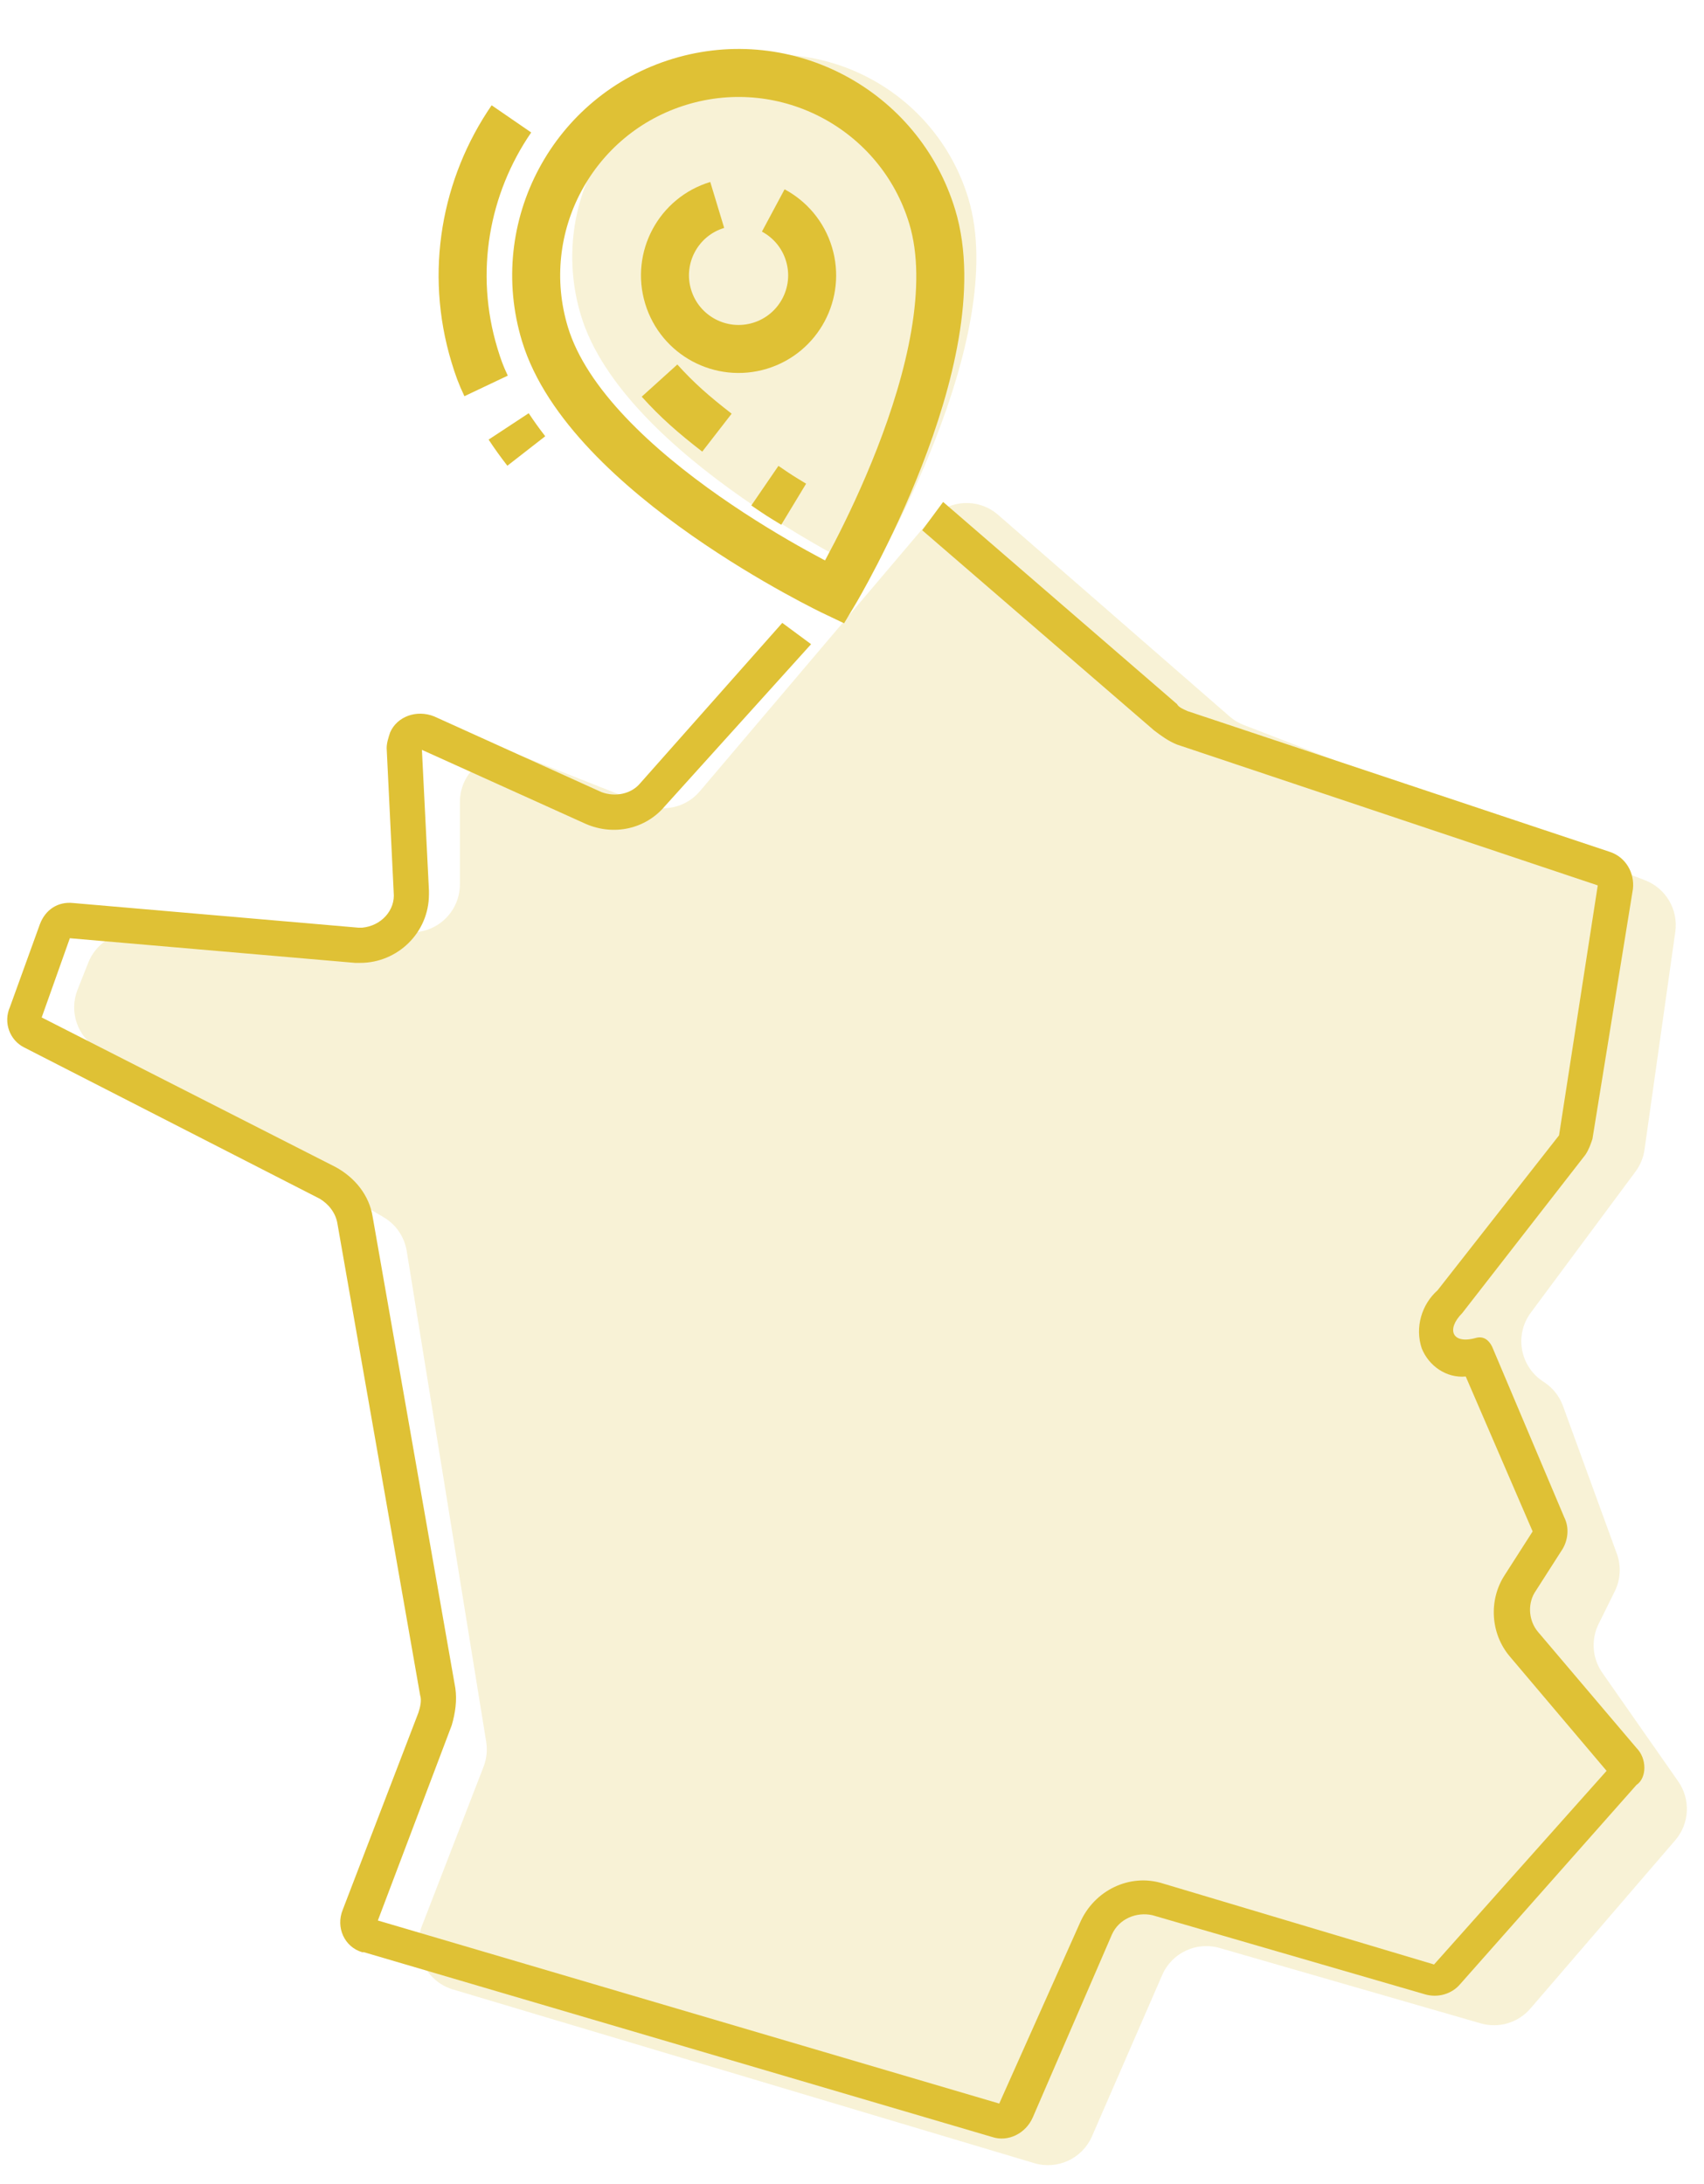 <svg width="71" height="91" viewBox="0 0 71 91" fill="none" xmlns="http://www.w3.org/2000/svg">
<path d="M38.749 21.664C39.47 20.814 40.747 20.718 41.587 21.45L51.23 29.848C51.405 30.001 51.605 30.121 51.822 30.205L68.546 36.676C69.413 37.012 69.934 37.901 69.804 38.822L68.521 47.901C68.474 48.231 68.345 48.545 68.146 48.813L63.783 54.691C63.103 55.606 63.325 56.904 64.272 57.542L64.362 57.602C64.712 57.838 64.979 58.179 65.123 58.576L67.367 64.73C67.555 65.244 67.524 65.812 67.281 66.302L66.609 67.66C66.285 68.315 66.344 69.094 66.762 69.693L69.926 74.221C70.449 74.97 70.398 75.979 69.802 76.671L63.767 83.684C63.256 84.277 62.447 84.518 61.696 84.301L50.816 81.16C49.851 80.882 48.828 81.362 48.427 82.283L45.499 89.007C45.095 89.935 44.062 90.415 43.093 90.125L18.87 82.887C17.752 82.552 17.156 81.336 17.578 80.248L20.148 73.61C20.277 73.279 20.314 72.919 20.258 72.568L16.946 52.12C16.851 51.532 16.499 51.018 15.987 50.716L4.075 43.696C3.226 43.195 2.868 42.152 3.231 41.236L3.678 40.107C3.98 39.344 4.717 38.843 5.537 38.843H17.162C18.266 38.843 19.162 37.948 19.162 36.843V33.418C19.162 32.007 20.584 31.039 21.897 31.558L26.897 33.535C27.694 33.85 28.604 33.623 29.158 32.969L38.749 21.664Z" fill="#DFC135" fill-opacity="0.2"/>
<g clip-path="url(#clip0_193_3422)">
<path fill-rule="evenodd" clip-rule="evenodd" d="M32.595 25.952L26.673 32.635C26.306 33.075 25.647 33.222 25.06 33.002L18.092 29.849C17.358 29.555 16.551 29.849 16.258 30.509L16.253 30.523C16.182 30.739 16.111 30.954 16.111 31.17L16.404 37.184C16.477 37.917 15.892 38.578 15.085 38.651H14.938L3.057 37.624C2.397 37.551 1.884 37.917 1.663 38.504L0.416 41.951C0.123 42.611 0.416 43.345 1.003 43.638L13.325 49.945C13.692 50.166 13.985 50.532 14.058 50.972L17.505 70.627C17.578 70.848 17.505 71.14 17.432 71.361L14.278 79.575C13.985 80.308 14.351 81.115 15.086 81.335H15.159L41.342 89.036C42.002 89.256 42.736 88.889 43.029 88.228L46.329 80.601C46.623 79.941 47.356 79.647 48.017 79.794L59.385 83.094C59.897 83.241 60.485 83.094 60.851 82.654L68.186 74.367C68.625 74.073 68.626 73.267 68.187 72.827L64.079 67.986C63.712 67.546 63.639 66.886 63.932 66.373L65.106 64.539C65.326 64.172 65.399 63.66 65.178 63.219L62.171 56.106C62.025 55.813 61.804 55.666 61.511 55.739C60.484 56.032 60.263 55.372 60.924 54.712L66.058 48.112C66.205 47.891 66.279 47.672 66.352 47.451L68.039 37.036C68.112 36.376 67.746 35.716 67.085 35.495L49.482 29.628C49.454 29.614 49.424 29.601 49.393 29.587C49.258 29.525 49.101 29.454 49.042 29.335L39.297 20.913L38.426 22.093L48.091 30.435C48.384 30.656 48.677 30.875 49.044 31.022L66.573 36.889L64.96 47.303L59.9 53.757C59.239 54.344 58.946 55.298 59.239 56.178C59.533 56.911 60.266 57.425 61.073 57.351L63.86 63.805L62.686 65.639C62.026 66.665 62.1 68.059 62.907 69.013L66.941 73.78L59.754 81.846L59.752 81.848L48.457 78.474C47.063 78.034 45.596 78.767 45.01 80.087L41.635 87.642L15.744 80.015L18.825 71.873C18.972 71.361 19.046 70.847 18.972 70.333L15.524 50.677C15.378 49.797 14.791 49.064 13.984 48.624L1.737 42.391L2.91 39.09L14.792 40.117H15.013C16.554 40.117 17.873 38.87 17.873 37.257V37.11L17.58 31.242L24.401 34.324C25.574 34.836 26.894 34.544 27.701 33.59L33.795 26.839L32.595 25.952Z" fill="#DFC135"/>
</g>
<path d="M24.209 13.153C22.858 8.698 25.375 3.99 29.83 2.638C34.286 1.287 38.994 3.804 40.345 8.259C42.125 14.127 36.282 23.909 36.282 23.909C36.282 23.909 25.989 19.021 24.209 13.153Z" fill="#DFC135" fill-opacity="0.2"/>
<path d="M32.219 8.769C32.91 9.139 33.462 9.772 33.707 10.583C34.199 12.203 33.283 13.915 31.663 14.407C30.043 14.898 28.331 13.983 27.84 12.363C27.348 10.742 28.263 9.03 29.884 8.539" stroke="#DFC135" stroke-width="2" stroke-miterlimit="10"/>
<path d="M20.254 16.079C20.033 15.613 19.919 15.294 19.772 14.81C18.717 11.333 19.396 7.737 21.309 4.953" stroke="#DFC135" stroke-width="2" stroke-miterlimit="10"/>
<path d="M21.929 18.79C21.669 18.456 21.423 18.114 21.194 17.766" stroke="#DFC135" stroke-width="2" stroke-miterlimit="10"/>
<path d="M22.706 13.92C21.354 9.464 23.871 4.756 28.326 3.405C32.782 2.053 37.49 4.57 38.842 9.026C40.621 14.893 34.778 24.675 34.778 24.675C34.778 24.675 24.485 19.788 22.706 13.92Z" stroke="#DFC135" stroke-width="2" stroke-miterlimit="10"/>
<path d="M29.873 18.026C28.887 17.262 28.223 16.679 27.48 15.857" stroke="#DFC135" stroke-width="2" stroke-miterlimit="10"/>
<path d="M33.07 21.008C32.51 20.669 32.435 20.622 31.87 20.235" stroke="#DFC135" stroke-width="2" stroke-miterlimit="10"/>
<defs>
<clipPath id="clip0_193_3422">
<rect width="68.214" height="68.981" fill="white" transform="translate(0.301 20.119)"/>
</clipPath>
</defs>
</svg>
